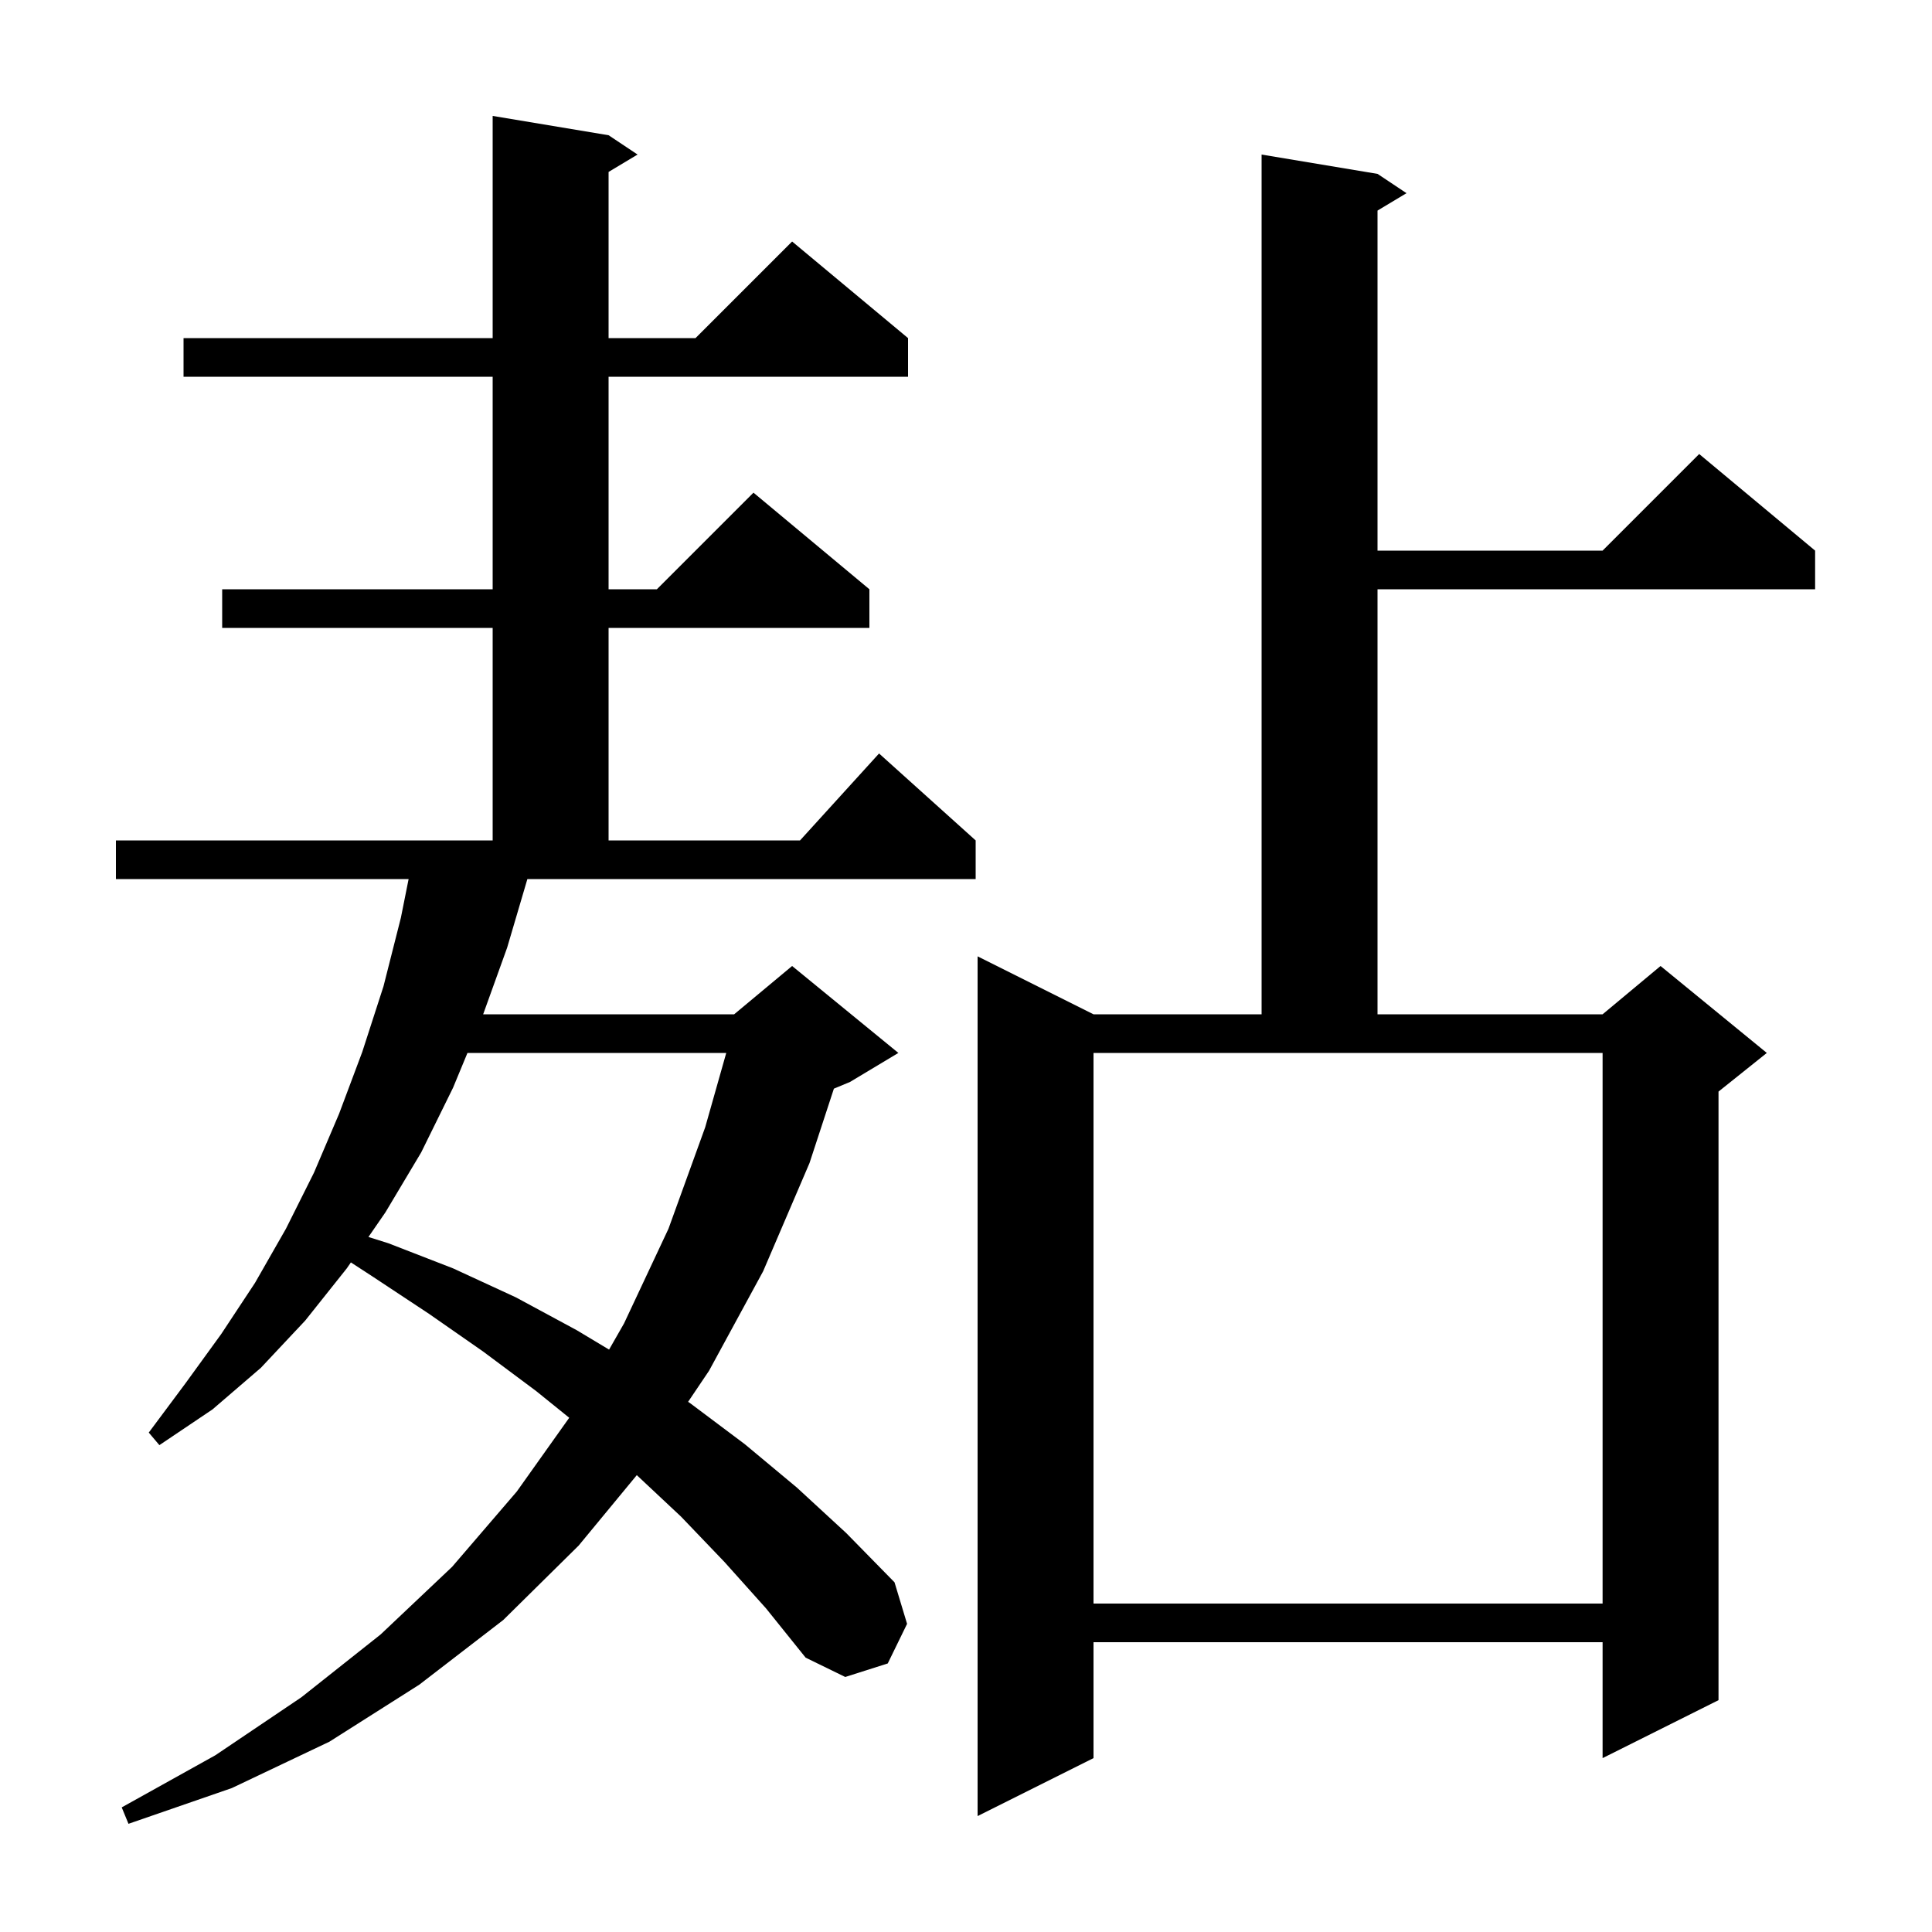 <svg xmlns="http://www.w3.org/2000/svg" xmlns:xlink="http://www.w3.org/1999/xlink" version="1.1" baseProfile="full" viewBox="0 0 200 200" width="200" height="200"><g fill="currentColor"><path d="M 52.5 98.1 L 50.016 105.0 L 76.0 105.0 L 82.0 100.0 L 93.0 109.0 L 88.0 112.0 L 86.324 112.698 L 83.8 120.4 L 79.0 131.6 L 73.4 141.9 L 71.233 145.116 L 71.5 145.3 L 77.1 149.5 L 82.5 154.0 L 87.6 158.7 L 92.6 163.8 L 93.9 168.1 L 91.9 172.2 L 87.5 173.6 L 83.4 171.6 L 79.3 166.5 L 75.0 161.7 L 70.5 157.0 L 65.921 152.707 L 59.9 160.0 L 52.1 167.7 L 43.4 174.4 L 34.1 180.3 L 24.0 185.1 L 13.3 188.8 L 12.6 187.1 L 22.3 181.7 L 31.2 175.7 L 39.4 169.2 L 46.8 162.2 L 53.5 154.4 L 58.926 146.767 L 55.5 144.0 L 50.0 139.9 L 44.4 136.0 L 38.5 132.1 L 36.324 130.685 L 35.9 131.3 L 31.6 136.7 L 27.0 141.6 L 22.0 145.9 L 16.5 149.6 L 15.4 148.3 L 19.2 143.2 L 22.9 138.1 L 26.4 132.8 L 29.6 127.2 L 32.5 121.4 L 35.1 115.3 L 37.5 108.9 L 39.7 102.1 L 41.5 95.0 L 42.3 91.0 L 12.0 91.0 L 12.0 87.0 L 51.0 87.0 L 51.0 65.0 L 23.0 65.0 L 23.0 61.0 L 51.0 61.0 L 51.0 39.0 L 19.0 39.0 L 19.0 35.0 L 51.0 35.0 L 51.0 12.0 L 63.0 14.0 L 66.0 16.0 L 63.0 17.8 L 63.0 35.0 L 72.0 35.0 L 82.0 25.0 L 94.0 35.0 L 94.0 39.0 L 63.0 39.0 L 63.0 61.0 L 68.0 61.0 L 78.0 51.0 L 90.0 61.0 L 90.0 65.0 L 63.0 65.0 L 63.0 87.0 L 82.818 87.0 L 91.0 78.0 L 101.0 87.0 L 101.0 91.0 L 54.594 91.0 Z M 142.6 18.0 L 145.6 20.0 L 142.6 21.8 L 142.6 57.0 L 165.9 57.0 L 175.9 47.0 L 187.9 57.0 L 187.9 61.0 L 142.6 61.0 L 142.6 105.0 L 165.9 105.0 L 171.9 100.0 L 182.9 109.0 L 177.9 113.0 L 177.9 176.0 L 165.9 182.0 L 165.9 170.0 L 113.2 170.0 L 113.2 182.0 L 101.2 188.0 L 101.2 99.0 L 113.2 105.0 L 130.6 105.0 L 130.6 16.0 Z M 113.2 166.0 L 165.9 166.0 L 165.9 109.0 L 113.2 109.0 Z M 48.391 109.0 L 46.9 112.6 L 43.6 119.3 L 39.9 125.5 L 38.14 128.052 L 40.2 128.7 L 46.9 131.3 L 53.4 134.3 L 59.7 137.7 L 63.051 139.711 L 64.6 137.0 L 69.2 127.2 L 73.0 116.7 L 75.181 109.0 Z "/></g></svg>